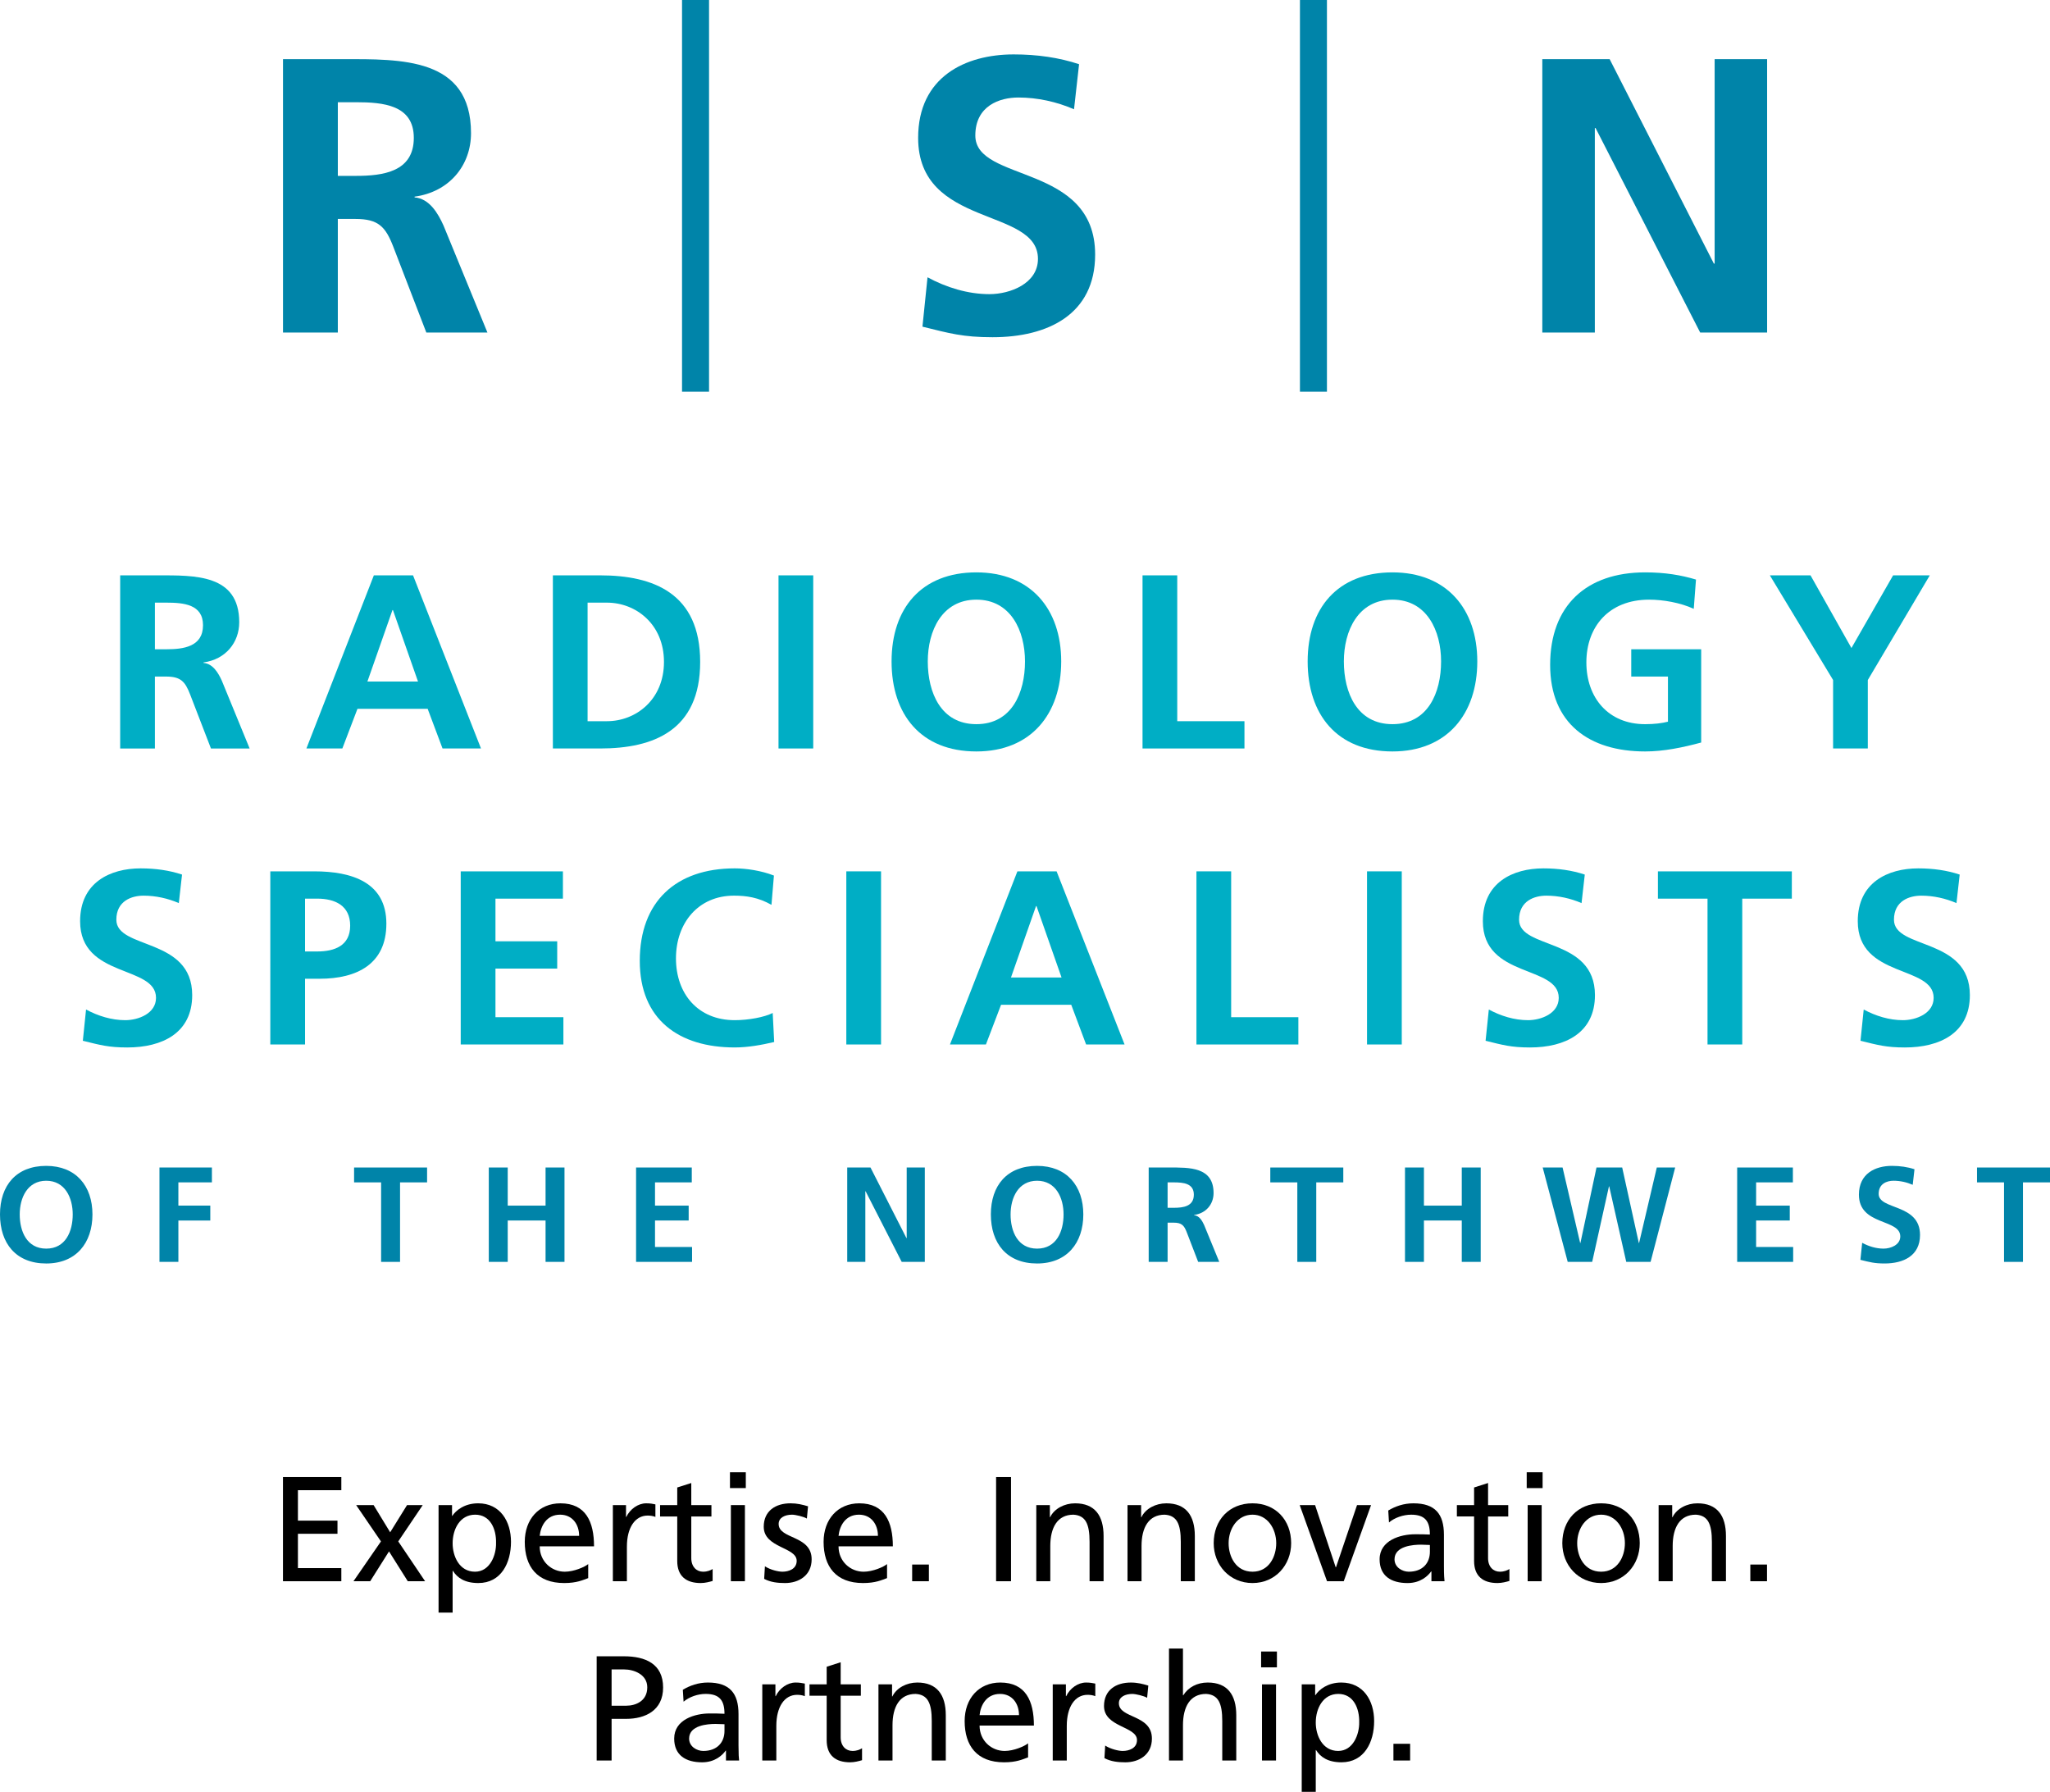 <?xml version="1.0" encoding="utf-8"?>
<!-- Generator: Adobe Illustrator 24.1.1, SVG Export Plug-In . SVG Version: 6.00 Build 0)  -->
<svg version="1.1" id="Layer_1" xmlns="http://www.w3.org/2000/svg" xmlns:xlink="http://www.w3.org/1999/xlink" x="0px" y="0px"
	 viewBox="0 0 288 251.691" style="enable-background:new 0 0 288 251.691;" xml:space="preserve">
<style type="text/css">
	.st0{fill:#0084A9;}
	.st1{fill:#00AEC5;}
</style>
<g>
	<g>
		<path class="st0" d="M99.613,0v55.018h-3.796V0H99.613z"/>
		<path class="st0" d="M186.419,0v55.018h-3.793V0H186.419z"/>
	</g>
	<g>
		<path class="st0" d="M39.759,8.307h8.31c8.251,0,18.103-0.275,18.103,10.397c0,4.512-3.031,8.253-7.927,8.919v0.104
			c2.092,0.167,3.301,2.256,4.068,3.963l6.164,15.016h-8.584l-4.619-11.993c-1.1-2.859-2.094-3.959-5.338-3.959h-2.476v15.952
			h-7.702V8.307z M47.461,24.704h2.534c3.793,0,8.14-0.555,8.14-5.338c0-4.623-4.29-5.008-8.14-5.008h-2.534V24.704z"/>
		<path class="st0" d="M150.887,15.349c-2.423-1.047-5.115-1.653-7.815-1.653c-2.641,0-6.051,1.16-6.051,5.34
			c0,6.657,16.833,3.852,16.833,16.723c0,8.42-6.654,11.608-14.415,11.608c-4.178,0-6.054-0.549-9.846-1.483l0.713-6.934
			c2.641,1.429,5.666,2.367,8.693,2.367c2.916,0,6.822-1.488,6.822-4.956c0-7.314-16.833-4.286-16.833-16.996
			c0-8.582,6.655-11.723,13.424-11.723c3.297,0,6.383,0.445,9.185,1.376L150.887,15.349z"/>
		<path class="st0" d="M216.674,8.307h9.46l14.644,28.721h0.108V8.307h7.373v38.4h-9.405L224.162,17.99h-0.108v28.717h-7.379V8.307z
			"/>
	</g>
</g>
<g>
	<g>
		<path class="st0" d="M6.494,163.764c4.16,0,6.495,2.811,6.495,6.818c0,4.007-2.298,6.893-6.495,6.893
			c-4.255,0-6.494-2.83-6.494-6.893C0,166.518,2.279,163.764,6.494,163.764z M6.494,175.387c2.715,0,3.724-2.412,3.724-4.805
			c0-2.335-1.082-4.729-3.724-4.729c-2.641,0-3.723,2.394-3.723,4.729C2.771,172.974,3.779,175.387,6.494,175.387z"/>
		<path class="st0" d="M22.403,163.992h7.367v2.089h-4.71v3.266h4.484v2.09H25.06v5.811h-2.657V163.992z"/>
		<path class="st0" d="M53.543,166.082h-3.798v-2.089H60v2.089h-3.798v11.167h-2.66V166.082z"/>
		<path class="st0" d="M68.669,163.992h2.66v5.355h5.316v-5.355h2.66v13.256h-2.66v-5.811h-5.316v5.811h-2.66V163.992z"/>
		<path class="st0" d="M89.362,163.992h7.824v2.089h-5.165v3.266h4.729v2.09h-4.729v3.72h5.205v2.091h-7.865V163.992z"/>
		<path class="st0" d="M119.024,163.992h3.269l5.05,9.913h0.037v-9.913h2.545v13.256h-3.247l-5.069-9.914h-0.04v9.914h-2.545
			V163.992z"/>
		<path class="st0" d="M145.698,163.764c4.16,0,6.495,2.811,6.495,6.818c0,4.007-2.298,6.893-6.495,6.893
			c-4.255,0-6.494-2.83-6.494-6.893C139.203,166.518,141.479,163.764,145.698,163.764z M145.698,175.387
			c2.715,0,3.72-2.412,3.72-4.805c0-2.335-1.082-4.729-3.72-4.729c-2.641,0-3.723,2.394-3.723,4.729
			C141.974,172.974,142.982,175.387,145.698,175.387z"/>
		<path class="st0" d="M161.378,163.992h2.867c2.848,0,6.247-0.096,6.247,3.589c0,1.557-1.045,2.848-2.734,3.076v0.039
			c0.721,0.057,1.138,0.779,1.404,1.366l2.128,5.186h-2.963l-1.596-4.141c-0.377-0.986-0.72-1.367-1.84-1.367h-0.857v5.508h-2.657
			V163.992z M164.034,169.652h0.875c1.311,0,2.811-0.19,2.811-1.843c0-1.594-1.481-1.727-2.811-1.727h-0.875V169.652z"/>
		<path class="st0" d="M182.259,166.082h-3.798v-2.089h10.255v2.089h-3.798v11.167h-2.66V166.082z"/>
		<path class="st0" d="M197.385,163.992h2.66v5.355h5.316v-5.355h2.66v13.256h-2.66v-5.811h-5.316v5.811h-2.66V163.992z"/>
		<path class="st0" d="M216.73,163.992h2.793l2.468,10.596h0.04l2.258-10.596h3.609l2.335,10.596h0.04l2.487-10.596h2.582
			l-3.454,13.256h-3.421l-2.391-10.598h-0.04l-2.354,10.598h-3.439L216.73,163.992z"/>
		<path class="st0" d="M244.053,163.992h7.824v2.089h-5.165v3.266h4.729v2.09h-4.729v3.72h5.205v2.091h-7.865V163.992z"/>
		<path class="st0" d="M268.714,166.423c-0.835-0.362-1.766-0.571-2.697-0.571c-0.912,0-2.088,0.399-2.088,1.843
			c0,2.298,5.811,1.328,5.811,5.773c0,2.904-2.298,4.005-4.976,4.005c-1.444,0-2.091-0.189-3.399-0.51l0.247-2.394
			c0.909,0.495,1.955,0.817,3,0.817c1.005,0,2.354-0.514,2.354-1.71c0-2.524-5.811-1.481-5.811-5.868
			c0-2.963,2.298-4.045,4.633-4.045c1.141,0,2.205,0.153,3.173,0.475L268.714,166.423z"/>
		<path class="st0" d="M281.543,166.082h-3.798v-2.089H288v2.089h-3.798v11.167h-2.66V166.082z"/>
	</g>
	<g>
		<path class="st1" d="M25.122,126.853c-1.534-0.662-3.241-1.045-4.948-1.045c-1.67,0-3.829,0.731-3.829,3.38
			c0,4.215,10.657,2.439,10.657,10.591c0,5.332-4.212,7.351-9.126,7.351c-2.65,0-3.832-0.348-6.238-0.94l0.451-4.39
			c1.676,0.906,3.594,1.498,5.505,1.498c1.849,0,4.324-0.94,4.324-3.136c0-4.634-10.663-2.717-10.663-10.766
			c0-5.435,4.218-7.421,8.505-7.421c2.091,0,4.039,0.278,5.814,0.871L25.122,126.853z"/>
		<path class="st1" d="M37.975,122.393h6.167c5.295,0,10.138,1.534,10.138,7.351c0,5.68-4.144,7.735-9.371,7.735h-2.054v9.233h-4.88
			V122.393z M42.855,133.647h1.707c2.437,0,4.633-0.801,4.633-3.623c0-2.824-2.128-3.798-4.633-3.798h-1.707V133.647z"/>
		<path class="st1" d="M64.726,122.393h14.356v3.833h-9.476v5.992h8.675v3.832h-8.675v6.83h9.544v3.832H64.726V122.393z"/>
		<path class="st1" d="M108.765,146.364c-1.778,0.418-3.693,0.765-5.542,0.765c-7.874,0-13.342-3.937-13.342-12.159
			c0-8.327,5.084-12.995,13.342-12.995c1.602,0,3.73,0.314,5.505,1.01l-0.346,4.112c-1.849-1.045-3.519-1.29-5.264-1.29
			c-5.016,0-8.152,3.833-8.152,8.816c0,4.947,3.068,8.675,8.257,8.675c1.918,0,4.181-0.417,5.332-1.01L108.765,146.364z"/>
		<path class="st1" d="M118.897,122.393h4.88v24.319h-4.88V122.393z"/>
		<path class="st1" d="M142.933,122.393h5.505l9.55,24.319h-5.403l-2.087-5.574h-9.862l-2.125,5.574h-5.053L142.933,122.393z
			 M145.617,127.272h-0.068l-3.52,10.034h7.107L145.617,127.272z"/>
		<path class="st1" d="M168.086,122.393h4.877v20.487h9.442v3.832h-14.319V122.393z"/>
		<path class="st1" d="M192.051,122.393h4.88v24.319h-4.88V122.393z"/>
		<path class="st1" d="M222.188,126.853c-1.531-0.662-3.238-1.045-4.945-1.045c-1.673,0-3.832,0.731-3.832,3.38
			c0,4.215,10.66,2.439,10.66,10.591c0,5.332-4.215,7.351-9.126,7.351c-2.651,0-3.835-0.348-6.238-0.94l0.455-4.39
			c1.67,0.906,3.587,1.498,5.505,1.498c1.843,0,4.317-0.94,4.317-3.136c0-4.634-10.66-2.717-10.66-10.766
			c0-5.435,4.215-7.421,8.502-7.421c2.091,0,4.039,0.278,5.817,0.871L222.188,126.853z"/>
		<path class="st1" d="M239.885,126.227h-6.968v-3.833h18.813v3.833h-6.965v20.486h-4.88V126.227z"/>
		<path class="st1" d="M274.862,126.853c-1.534-0.662-3.241-1.045-4.948-1.045c-1.673,0-3.835,0.731-3.835,3.38
			c0,4.215,10.663,2.439,10.663,10.591c0,5.332-4.215,7.351-9.129,7.351c-2.647,0-3.832-0.348-6.235-0.94l0.451-4.39
			c1.673,0.906,3.588,1.498,5.505,1.498c1.849,0,4.32-0.94,4.32-3.136c0-4.634-10.66-2.717-10.66-10.766
			c0-5.435,4.215-7.421,8.499-7.421c2.091,0,4.045,0.278,5.82,0.871L274.862,126.853z"/>
	</g>
	<g>
		<path class="st1" d="M16.883,80.816h5.264c5.223,0,11.461-0.173,11.461,6.586c0,2.856-1.918,5.225-5.016,5.644v0.07
			c1.324,0.104,2.091,1.427,2.576,2.508l3.903,9.512h-5.434l-2.929-7.596c-0.696-1.811-1.324-2.508-3.377-2.508h-1.568v10.104h-4.88
			V80.816z M21.763,91.199h1.602c2.403,0,5.156-0.349,5.156-3.38c0-2.927-2.718-3.17-5.156-3.17h-1.602V91.199z"/>
		<path class="st1" d="M52.522,80.816h5.505l9.547,24.319h-5.403l-2.091-5.574h-9.859l-2.125,5.574h-5.05L52.522,80.816z
			 M55.204,85.694h-0.068l-3.519,10.034h7.107L55.204,85.694z"/>
		<path class="st1" d="M77.672,80.816h6.652c7.456,0,14.041,2.508,14.041,12.16c0,9.651-6.584,12.159-14.041,12.159h-6.652V80.816z
			 M82.549,101.303h2.718c4.076,0,8.013-3.032,8.013-8.327c0-5.296-3.937-8.327-8.013-8.327h-2.718V101.303z"/>
		<path class="st1" d="M109.371,80.816h4.877v24.319h-4.877V80.816z"/>
		<path class="st1" d="M137.171,80.398c7.629,0,11.916,5.155,11.916,12.508c0,7.351-4.215,12.646-11.916,12.646
			c-7.803,0-11.916-5.191-11.916-12.646C125.255,85.45,129.437,80.398,137.171,80.398z M137.171,101.72
			c4.982,0,6.829-4.426,6.829-8.814c0-4.286-1.985-8.676-6.829-8.676c-4.843,0-6.829,4.39-6.829,8.676
			C130.343,97.295,132.189,101.72,137.171,101.72z"/>
		<path class="st1" d="M160.512,80.816h4.877v20.487h9.442v3.832h-14.319V80.816z"/>
		<path class="st1" d="M195.626,80.398c7.629,0,11.916,5.155,11.916,12.508c0,7.351-4.215,12.646-11.916,12.646
			c-7.806,0-11.916-5.191-11.916-12.646C183.71,85.45,187.891,80.398,195.626,80.398z M195.626,101.72
			c4.982,0,6.829-4.426,6.829-8.814c0-4.286-1.985-8.676-6.829-8.676c-4.843,0-6.829,4.39-6.829,8.676
			C188.797,97.295,190.643,101.72,195.626,101.72z"/>
		<path class="st1" d="M237.952,85.52c-1.88-0.871-4.321-1.29-6.272-1.29c-5.678,0-8.814,3.833-8.814,8.816
			c0,4.947,3.068,8.675,8.257,8.675c1.324,0,2.369-0.139,3.204-0.348v-6.342h-5.156v-3.832h9.825v13.099
			c-2.579,0.698-5.261,1.254-7.874,1.254c-7.874,0-13.345-3.937-13.345-12.159c0-8.327,5.087-12.995,13.345-12.995
			c2.82,0,5.053,0.384,7.144,1.01L237.952,85.52z"/>
		<path class="st1" d="M257.528,95.518l-8.885-14.702h5.712l5.749,10.209l5.854-10.209h5.155l-8.709,14.702v9.617h-4.877V95.518z"/>
	</g>
</g>
<g>
	<path d="M39.754,207.473h8.199v1.846h-6.099v4.277h5.558v1.846h-5.558v4.822h6.099v1.843h-8.199V207.473z"/>
	<path d="M53.52,216.513l-3.484-5.1h2.452l2.326,3.819l2.37-3.819h2.204l-3.439,5.1l3.773,5.595h-2.434l-2.637-4.191l-2.644,4.191
		h-2.35L53.52,216.513z"/>
	<path d="M61.613,211.413h1.893v1.512h0.037c0.527-0.798,1.743-1.763,3.631-1.763c3.105,0,4.614,2.539,4.614,5.412
		c0,2.938-1.365,5.786-4.593,5.786c-1.89,0-2.957-0.733-3.566-1.716h-0.04v5.87h-1.976V211.413z M66.756,212.758
		c-2.142,0-3.167,2.035-3.167,4.027c0,1.781,0.922,3.983,3.142,3.983c2.122,0,3-2.369,2.958-4.048
		C69.732,214.793,68.892,212.758,66.756,212.758z"/>
	<path d="M82.636,221.668c-0.755,0.275-1.613,0.693-3.377,0.693c-3.792,0-5.536-2.307-5.536-5.786c0-3.17,1.993-5.412,5.013-5.412
		c3.564,0,4.718,2.604,4.718,6.043h-7.633c0,2.115,1.656,3.563,3.524,3.563c1.299,0,2.808-0.671,3.291-1.07V221.668z M81.36,215.733
		c0-1.636-0.97-2.975-2.666-2.975c-1.927,0-2.726,1.596-2.873,2.975H81.36z"/>
	<path d="M86.101,211.413h1.846v1.658h0.042c0.529-1.107,1.656-1.908,2.791-1.908c0.585,0,0.877,0.062,1.297,0.149v1.76
		c-0.356-0.145-0.755-0.189-1.087-0.189c-1.764,0-2.918,1.679-2.918,4.364v4.862h-1.972V211.413z"/>
	<path d="M99.948,213.009h-2.831v5.848c0,1.24,0.753,1.911,1.658,1.911c0.605,0,1.047-0.189,1.341-0.377v1.676
		c-0.439,0.127-1.048,0.294-1.675,0.294c-2.038,0-3.297-0.965-3.297-3.102v-6.25h-2.411v-1.596h2.411v-2.474l1.973-0.628v3.102
		h2.831V213.009z"/>
	<path d="M104.776,209.022h-2.225v-2.22h2.225V209.022z M102.679,211.413h1.972v10.694h-1.972V211.413z"/>
	<path d="M107.462,220.01c0.775,0.507,1.89,0.758,2.452,0.758c0.9,0,2.01-0.377,2.01-1.528c0-1.955-4.628-1.785-4.628-4.784
		c0-2.224,1.653-3.294,3.77-3.294c0.923,0,1.682,0.189,2.454,0.421l-0.165,1.72c-0.442-0.272-1.616-0.544-2.08-0.544
		c-1.004,0-1.885,0.418-1.885,1.299c0,2.183,4.636,1.553,4.636,4.97c0,2.286-1.828,3.334-3.734,3.334
		c-1.005,0-2.035-0.105-2.936-0.588L107.462,220.01z"/>
	<path d="M124.618,221.668c-0.756,0.275-1.613,0.693-3.372,0.693c-3.798,0-5.541-2.307-5.541-5.786c0-3.17,1.993-5.412,5.015-5.412
		c3.561,0,4.715,2.604,4.715,6.043h-7.631c0,2.115,1.656,3.563,3.523,3.563c1.3,0,2.81-0.671,3.292-1.07V221.668z M123.339,215.733
		c0-1.636-0.962-2.975-2.663-2.975c-1.925,0-2.728,1.596-2.873,2.975H123.339z"/>
	<path d="M128.147,219.763h2.349v2.344h-2.349V219.763z"/>
	<path d="M139.939,207.473h2.097v14.634h-2.097V207.473z"/>
	<path d="M145.585,211.413h1.908v1.701h0.036c0.591-1.212,2.018-1.951,3.507-1.951c2.765,0,4.005,1.719,4.005,4.593v6.352h-1.97
		v-5.533c0-2.499-0.546-3.714-2.27-3.816c-2.241,0-3.247,1.803-3.247,4.404v4.945h-1.968V211.413z"/>
	<path d="M158.402,211.413h1.911v1.701h0.039c0.585-1.212,2.012-1.951,3.502-1.951c2.766,0,4.005,1.719,4.005,4.593v6.352h-1.972
		v-5.533c0-2.499-0.543-3.714-2.265-3.816c-2.244,0-3.25,1.803-3.25,4.404v4.945h-1.97V211.413z"/>
	<path d="M175.962,211.162c3.247,0,5.429,2.35,5.429,5.601c0,3.062-2.224,5.598-5.429,5.598c-3.229,0-5.452-2.536-5.452-5.598
		C170.51,213.513,172.687,211.162,175.962,211.162z M175.962,220.768c2.306,0,3.332-2.1,3.332-4.005
		c0-2.035-1.236-4.005-3.332-4.005c-2.117,0-3.355,1.97-3.355,4.005C172.607,218.668,173.637,220.768,175.962,220.768z"/>
	<path d="M188.78,222.107h-2.349l-3.838-10.694h2.162l2.892,8.727h0.045l2.955-8.727h1.97L188.78,222.107z"/>
	<path d="M195.033,212.174c0.991-0.591,2.166-1.011,3.533-1.011c3.059,0,4.29,1.509,4.29,4.426v4.426
		c0,1.215,0.046,1.784,0.083,2.094h-1.84v-1.382h-0.037c-0.47,0.653-1.515,1.636-3.315,1.636c-2.315,0-3.928-1.005-3.928-3.334
		c0-2.684,2.939-3.52,4.979-3.52c0.773,0,1.321,0,2.084,0.04c0-1.846-0.659-2.79-2.632-2.79c-1.107,0-2.321,0.418-3.114,1.089
		L195.033,212.174z M200.883,217.014c-0.408,0-0.835-0.043-1.243-0.043c-1.073,0-3.727,0.17-3.727,2.057
		c0,1.132,1.095,1.741,2.001,1.741c1.958,0,2.969-1.218,2.969-2.808V217.014z"/>
	<path d="M211.89,213.009h-2.836v5.851c0,1.237,0.748,1.908,1.661,1.908c0.609,0,1.045-0.189,1.339-0.377v1.676
		c-0.442,0.127-1.045,0.294-1.679,0.294c-2.035,0-3.284-0.965-3.284-3.102v-6.25h-2.418v-1.596h2.418v-2.474l1.964-0.628v3.102
		h2.836V213.009z"/>
	<path d="M216.717,209.025h-2.233v-2.224h2.233V209.025z M214.618,211.413h1.967v10.694h-1.967V211.413z"/>
	<path d="M224.941,211.162c3.247,0,5.424,2.35,5.424,5.601c0,3.062-2.22,5.598-5.424,5.598c-3.232,0-5.456-2.536-5.456-5.598
		C219.485,213.513,221.666,211.162,224.941,211.162z M224.941,220.768c2.295,0,3.337-2.1,3.337-4.005
		c0-2.035-1.243-4.005-3.337-4.005c-2.118,0-3.365,1.97-3.365,4.005C221.576,218.668,222.606,220.768,224.941,220.768z"/>
	<path d="M233.016,211.413h1.908v1.701h0.043c0.591-1.212,2.01-1.951,3.501-1.951c2.768,0,4.008,1.719,4.008,4.593v6.352H240.5
		v-5.533c0-2.499-0.544-3.714-2.258-3.816c-2.245,0-3.25,1.803-3.25,4.404v4.945h-1.976V211.413z"/>
	<path d="M245.9,219.763h2.344v2.344H245.9V219.763z"/>
	<path d="M83.823,232.65h3.841c2.994,0,5.494,1.048,5.494,4.382c0.002,3.253-2.539,4.404-5.183,4.404h-2.053v5.851h-2.098V232.65z
		 M85.922,239.59h2.077c1.299,0,2.935-0.649,2.935-2.579c0-1.843-1.927-2.514-3.229-2.514h-1.783V239.59z"/>
	<path d="M95.929,237.351c0.99-0.588,2.16-1.015,3.523-1.015c3.065,0,4.3,1.516,4.3,4.429v4.426c0,1.215,0.042,1.781,0.083,2.097
		h-1.845v-1.386h-0.043c-0.461,0.649-1.508,1.639-3.311,1.639c-2.309,0-3.921-1.008-3.921-3.334c0-2.687,2.936-3.526,4.968-3.526
		c0.776,0,1.319,0,2.098,0.043c0-1.846-0.671-2.79-2.644-2.79c-1.113,0-2.305,0.418-3.103,1.092L95.929,237.351z M101.782,242.191
		c-0.422,0-0.841-0.04-1.26-0.04c-1.07,0-3.71,0.167-3.71,2.057c0,1.129,1.087,1.738,1.989,1.738c1.953,0,2.981-1.215,2.981-2.811
		V242.191z"/>
	<path d="M107.092,236.593h1.845v1.658h0.043c0.524-1.11,1.658-1.914,2.79-1.914c0.586,0,0.88,0.071,1.299,0.149v1.766
		c-0.357-0.148-0.753-0.189-1.092-0.189c-1.761,0-2.912,1.673-2.912,4.364v4.862h-1.973V236.593z"/>
	<path d="M120.938,238.186h-2.833v5.851c0,1.237,0.753,1.908,1.658,1.908c0.606,0,1.047-0.186,1.344-0.377v1.676
		c-0.442,0.13-1.052,0.297-1.679,0.297c-2.033,0-3.289-0.968-3.289-3.105v-6.25h-2.415v-1.593h2.415v-2.474l1.967-0.631v3.105h2.833
		V238.186z"/>
	<path d="M123.414,236.593h1.91v1.698h0.043c0.586-1.215,2.015-1.955,3.499-1.955c2.769,0,4.006,1.726,4.006,4.596v6.355h-1.972
		v-5.539c0-2.496-0.546-3.708-2.264-3.813c-2.245,0-3.249,1.8-3.249,4.404v4.948h-1.975V236.593z"/>
	<path d="M144.434,246.848c-0.756,0.269-1.614,0.693-3.377,0.693c-3.795,0-5.536-2.31-5.536-5.793c0-3.164,1.993-5.412,5.009-5.412
		c3.57,0,4.722,2.604,4.722,6.046h-7.634c0,2.115,1.658,3.563,3.526,3.563c1.297,0,2.808-0.671,3.291-1.07V246.848z
		 M143.157,240.914c0-1.636-0.968-2.978-2.664-2.978c-1.927,0-2.728,1.59-2.875,2.978H143.157z"/>
	<path d="M147.898,236.593h1.848v1.658h0.042c0.524-1.11,1.655-1.914,2.788-1.914c0.588,0,0.881,0.071,1.3,0.149v1.766
		c-0.357-0.148-0.753-0.189-1.089-0.189c-1.764,0-2.918,1.673-2.918,4.364v4.862h-1.972V236.593z"/>
	<path d="M155.265,245.191c0.775,0.504,1.89,0.755,2.456,0.755c0.9,0,2.012-0.377,2.012-1.531c0-1.951-4.633-1.778-4.633-4.778
		c0-2.227,1.653-3.3,3.773-3.3c0.923,0,1.676,0.195,2.452,0.427l-0.167,1.716c-0.439-0.269-1.616-0.544-2.075-0.544
		c-1.007,0-1.893,0.418-1.893,1.302c0,2.18,4.64,1.549,4.64,4.97c0,2.286-1.829,3.334-3.737,3.334c-1.004,0-2.032-0.105-2.932-0.588
		L155.265,245.191z"/>
	<path d="M164.227,231.561h1.965v6.563h0.045c0.711-1.132,1.95-1.788,3.436-1.788c2.771,0,4.007,1.726,4.007,4.596v6.355h-1.968
		v-5.539c0-2.496-0.548-3.708-2.269-3.813c-2.244,0-3.25,1.8-3.25,4.404v4.948h-1.965V231.561z"/>
	<path d="M179.392,234.203h-2.222v-2.224h2.222V234.203z M177.295,236.593h1.97v10.694h-1.97V236.593z"/>
	<path d="M182.875,236.593h1.888v1.509h0.042c0.524-0.795,1.74-1.766,3.628-1.766c3.11,0,4.617,2.542,4.617,5.415
		c0,2.935-1.368,5.789-4.594,5.789c-1.89,0-2.957-0.736-3.567-1.719h-0.04v5.87h-1.973V236.593z M188.013,237.935
		c-2.14,0-3.165,2.032-3.165,4.027c0,1.781,0.92,3.983,3.147,3.983c2.114,0,2.995-2.369,2.955-4.045
		C190.99,239.967,190.153,237.935,188.013,237.935z"/>
	<path d="M195.76,244.94h2.346v2.347h-2.346V244.94z"/>
</g>
<g>
</g>
</svg>
